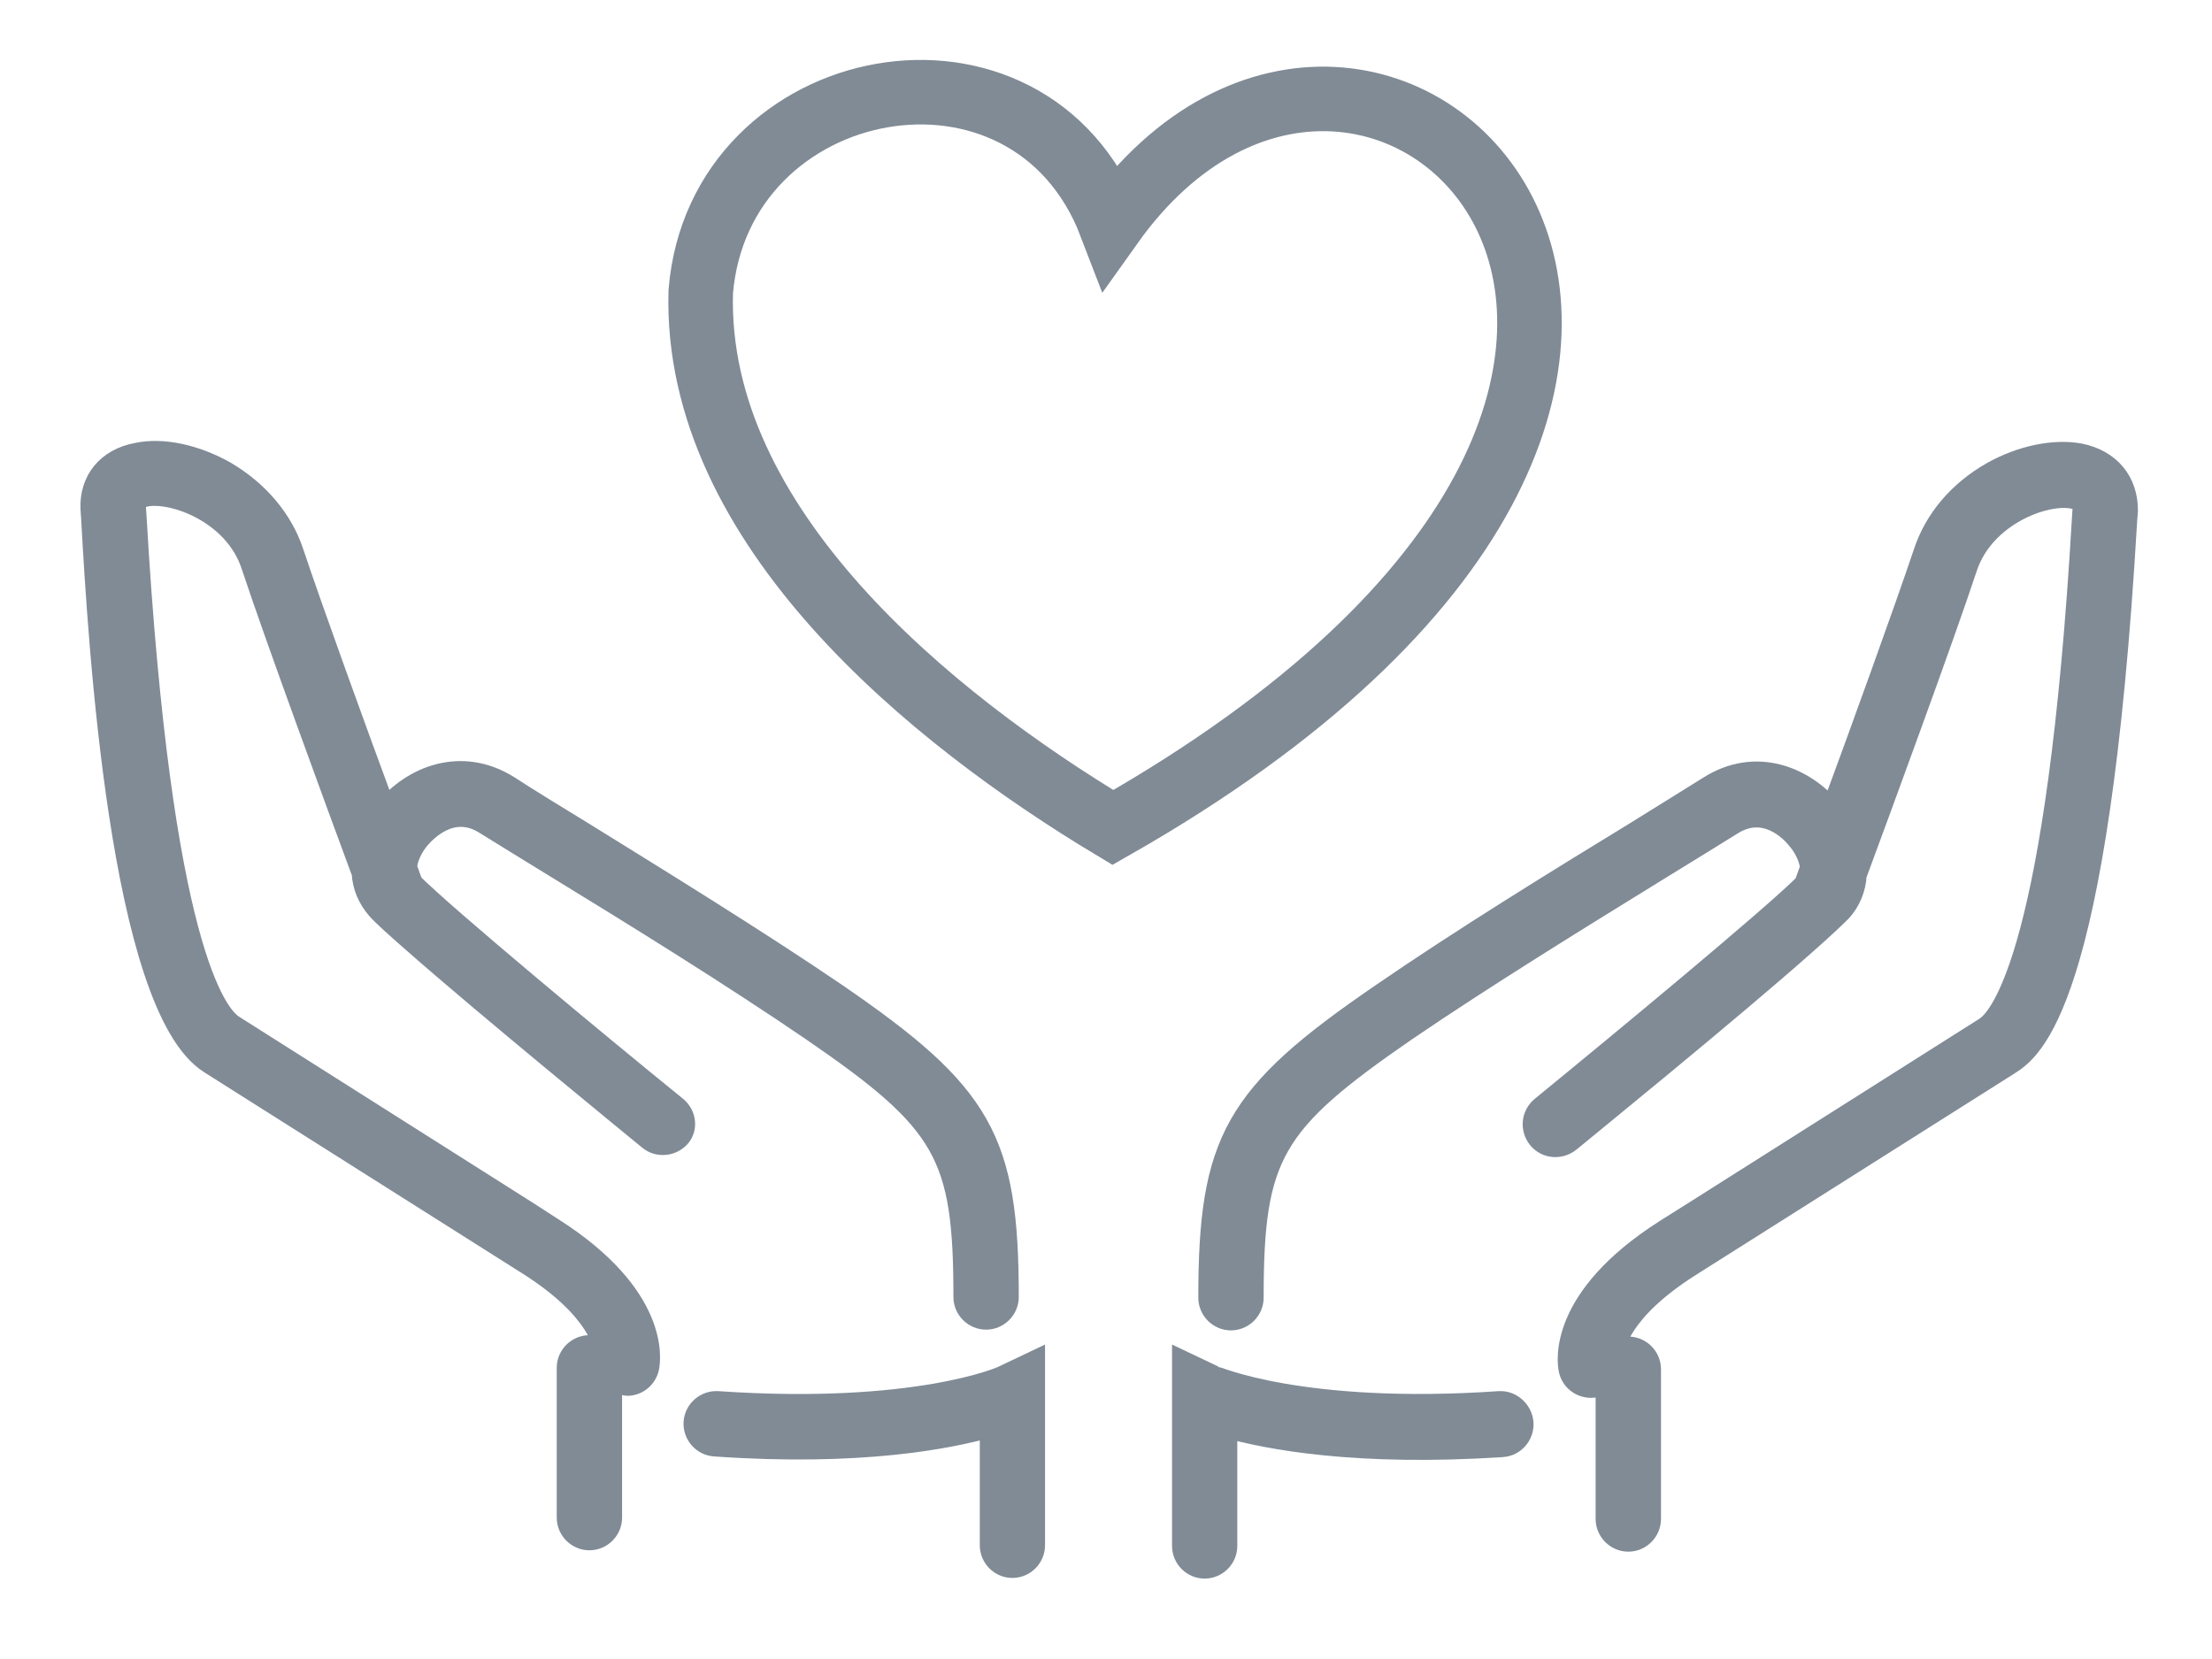 <svg xmlns="http://www.w3.org/2000/svg" fill="none" viewBox="0 0 24 18" height="18" width="24">
<path stroke-miterlimit="10" stroke-width="0.255" stroke="#808B96" fill="#808B96" d="M7.325 12.016C6.476 11.328 4.829 9.959 4.463 9.593C4.448 9.556 4.426 9.491 4.397 9.41C4.404 9.315 4.456 9.19 4.543 9.088C4.602 9.022 4.895 8.693 5.268 8.927C5.48 9.059 5.766 9.234 6.088 9.432C6.878 9.915 7.954 10.581 8.811 11.167C10.274 12.169 10.472 12.521 10.472 14.072C10.472 14.197 10.575 14.299 10.699 14.299C10.823 14.299 10.926 14.197 10.926 14.072C10.926 12.367 10.648 11.877 9.067 10.793C8.196 10.2 7.112 9.534 6.322 9.044C6 8.846 5.722 8.678 5.51 8.539C5.004 8.224 4.485 8.436 4.192 8.788C4.185 8.795 4.177 8.802 4.177 8.81C3.855 7.939 3.372 6.607 3.167 5.992C3.05 5.641 2.787 5.333 2.435 5.128C2.121 4.952 1.769 4.872 1.491 4.931C1.169 4.989 0.986 5.223 1.001 5.523L1.008 5.626C1.081 6.936 1.316 10.911 2.282 11.525L5.744 13.714C6.505 14.197 6.578 14.607 6.585 14.709C6.542 14.651 6.476 14.614 6.395 14.614C6.271 14.614 6.168 14.716 6.168 14.841V16.466C6.168 16.59 6.271 16.693 6.395 16.693C6.52 16.693 6.622 16.59 6.622 16.466V14.921C6.651 14.965 6.703 14.995 6.761 15.009C6.776 15.009 6.79 15.017 6.805 15.017C6.908 15.017 7.003 14.943 7.025 14.834C7.039 14.76 7.149 14.072 5.985 13.333L5.714 13.158L2.523 11.137C2.34 11.02 1.733 10.288 1.462 5.597L1.455 5.494C1.455 5.45 1.447 5.399 1.579 5.37C1.879 5.311 2.553 5.553 2.743 6.131C2.992 6.885 3.672 8.737 3.943 9.469C3.95 9.615 4.009 9.747 4.104 9.856C4.17 9.93 4.309 10.054 4.485 10.208C5.29 10.918 6.959 12.279 7.047 12.352C7.142 12.433 7.288 12.418 7.369 12.323C7.442 12.235 7.427 12.096 7.325 12.016Z"></path>
<path stroke-miterlimit="10" stroke-width="0.255" stroke="#808B96" fill="#808B96" d="M10.889 14.943C10.882 14.951 9.93 15.368 7.786 15.221C7.661 15.214 7.552 15.309 7.544 15.434C7.537 15.558 7.632 15.668 7.757 15.675C9.33 15.785 10.296 15.595 10.758 15.463V16.766C10.758 16.89 10.86 16.993 10.984 16.993C11.109 16.993 11.211 16.89 11.211 16.766V14.79L10.889 14.943Z"></path>
<path stroke-miterlimit="10" stroke-width="0.255" stroke="#808B96" fill="#808B96" d="M22.564 4.938C22.285 4.887 21.934 4.96 21.619 5.136C21.261 5.341 21.005 5.641 20.887 5.999C20.683 6.607 20.199 7.946 19.877 8.817C19.87 8.81 19.863 8.803 19.863 8.795C19.57 8.444 19.05 8.225 18.545 8.547C18.333 8.678 18.055 8.854 17.733 9.052C16.942 9.535 15.859 10.201 14.988 10.801C13.407 11.884 13.129 12.375 13.129 14.08C13.129 14.204 13.231 14.307 13.356 14.307C13.48 14.307 13.583 14.204 13.583 14.08C13.583 12.528 13.788 12.177 15.244 11.174C16.101 10.589 17.184 9.923 17.967 9.44C18.289 9.242 18.575 9.066 18.787 8.934C19.16 8.7 19.453 9.022 19.511 9.096C19.599 9.198 19.651 9.322 19.658 9.418C19.628 9.498 19.607 9.564 19.592 9.601C19.226 9.967 17.572 11.335 16.73 12.023C16.635 12.104 16.62 12.243 16.701 12.345C16.781 12.441 16.92 12.455 17.023 12.375C17.111 12.301 18.779 10.947 19.585 10.23C19.76 10.076 19.892 9.952 19.965 9.879C20.06 9.776 20.119 9.637 20.126 9.491C20.397 8.759 21.078 6.907 21.327 6.153C21.517 5.582 22.183 5.333 22.49 5.392C22.615 5.414 22.615 5.472 22.615 5.516L22.608 5.619C22.337 10.31 21.722 11.05 21.546 11.16L18.355 13.18L18.077 13.355C16.913 14.095 17.023 14.783 17.038 14.856C17.059 14.966 17.155 15.039 17.264 15.039C17.279 15.039 17.294 15.039 17.308 15.031C17.367 15.017 17.411 14.988 17.44 14.944V16.481C17.44 16.605 17.543 16.708 17.667 16.708C17.791 16.708 17.894 16.605 17.894 16.481V14.856C17.894 14.731 17.791 14.629 17.667 14.629C17.586 14.629 17.52 14.666 17.484 14.724C17.491 14.6 17.579 14.204 18.326 13.729L21.788 11.54C22.029 11.386 22.754 10.925 23.061 5.641L23.069 5.538C23.069 5.231 22.886 5.004 22.564 4.938Z"></path>
<path stroke-miterlimit="10" stroke-width="0.255" stroke="#808B96" fill="#808B96" d="M16.269 15.221C14.124 15.368 13.173 14.943 13.166 14.943L12.844 14.79V16.773C12.844 16.898 12.946 17 13.07 17C13.195 17 13.297 16.898 13.297 16.773V15.47C13.758 15.602 14.725 15.785 16.298 15.682C16.423 15.675 16.518 15.565 16.511 15.441C16.503 15.317 16.393 15.214 16.269 15.221Z"></path>
<path stroke-miterlimit="10" stroke-width="0.7" stroke="#808B96" d="M7.603 3.166C7.8 0.766 11.167 0.129 12.053 2.442C14.922 -1.591 20.639 4.103 12.075 8.978C10.113 7.8 7.53 5.713 7.603 3.166Z"></path>
</svg>
